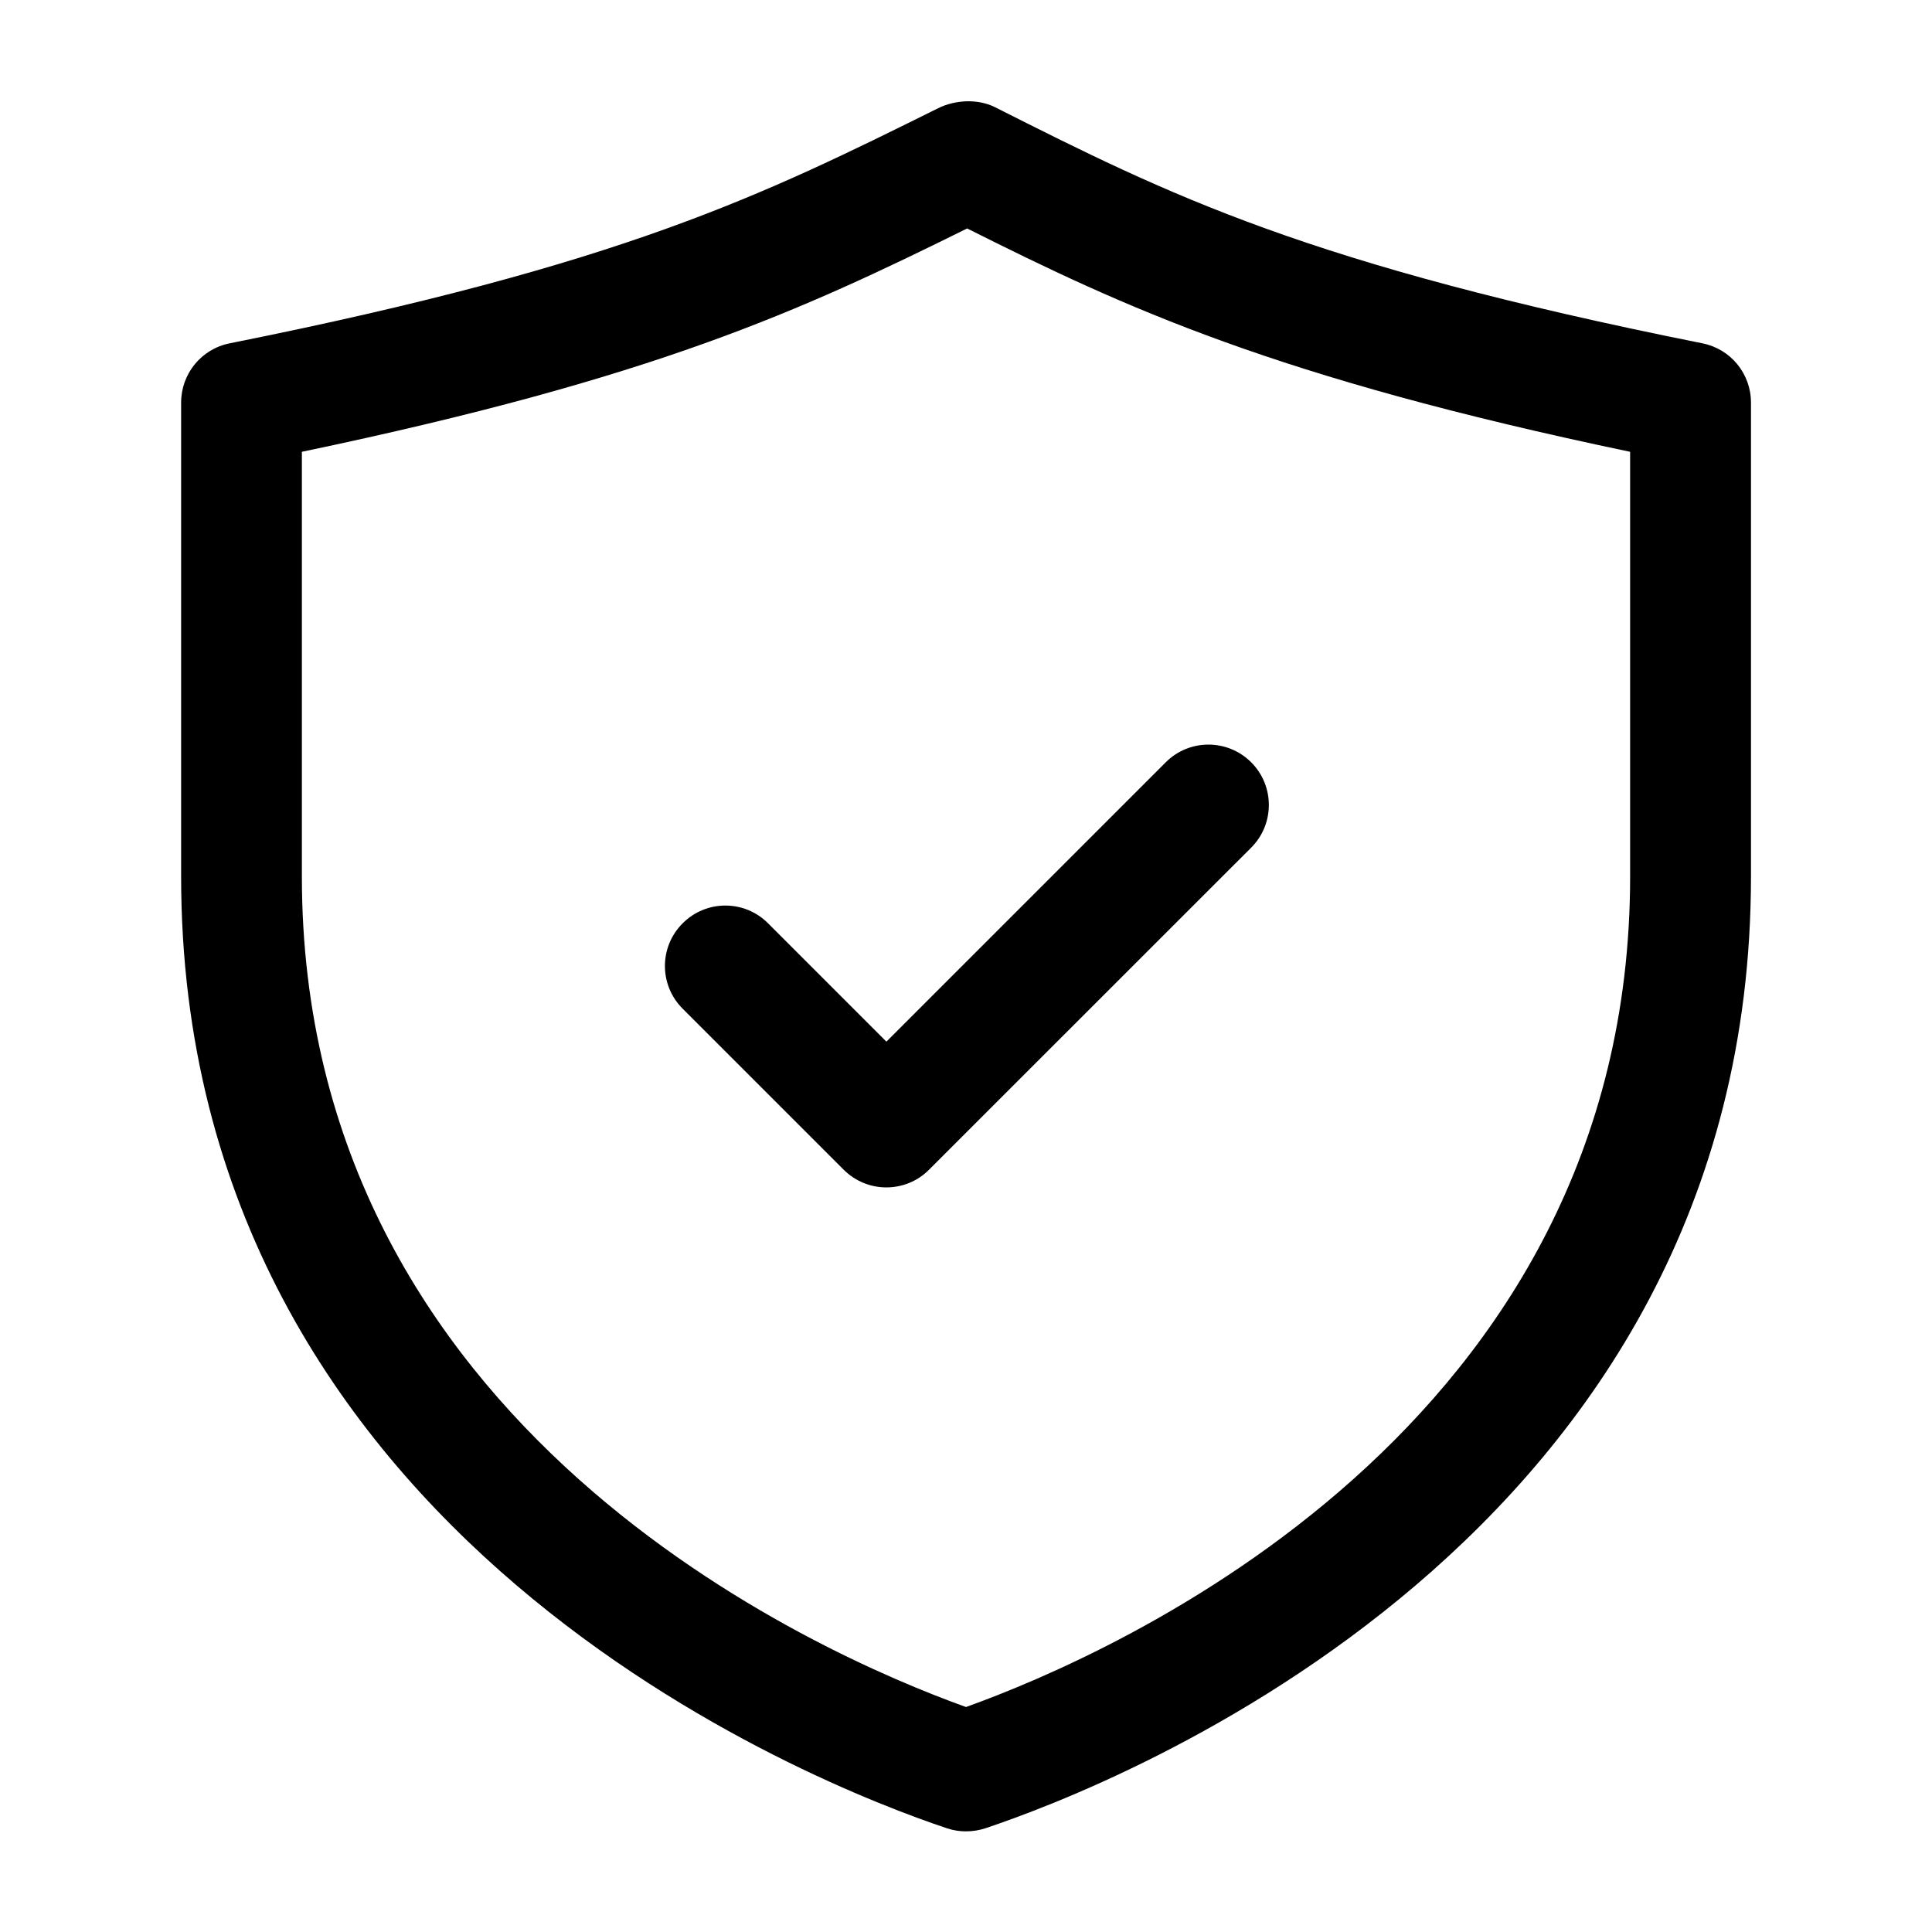 <svg width="20" height="20" viewBox="0 0 20 20" fill="none" xmlns="http://www.w3.org/2000/svg">
<path d="M10 18.958C9.933 18.958 9.867 18.948 9.802 18.926C8.478 18.484 1.875 15.935 1.875 9.073V4.167C1.875 3.869 2.085 3.612 2.378 3.554C6.444 2.741 7.886 2.026 9.712 1.12C9.888 1.033 10.121 1.021 10.297 1.108C12.098 2.016 13.52 2.733 17.623 3.554C17.916 3.612 18.126 3.869 18.126 4.167V9.074C18.126 15.936 11.523 18.485 10.198 18.927C10.133 18.948 10.067 18.958 10 18.958ZM3.125 4.677V9.073C3.125 14.794 8.473 17.123 10 17.671C11.527 17.123 16.875 14.793 16.875 9.073V4.677C13.191 3.906 11.642 3.182 10.012 2.365C8.282 3.221 6.779 3.913 3.125 4.677ZM9.618 12.108L12.952 8.775C13.196 8.531 13.196 8.135 12.952 7.891C12.707 7.647 12.312 7.647 12.068 7.891L9.176 10.783L7.951 9.558C7.707 9.313 7.311 9.313 7.067 9.558C6.822 9.802 6.822 10.198 7.067 10.442L8.733 12.108C8.855 12.23 9.015 12.292 9.175 12.292C9.335 12.292 9.497 12.231 9.618 12.108Z" fill="#000"/>
</svg>
